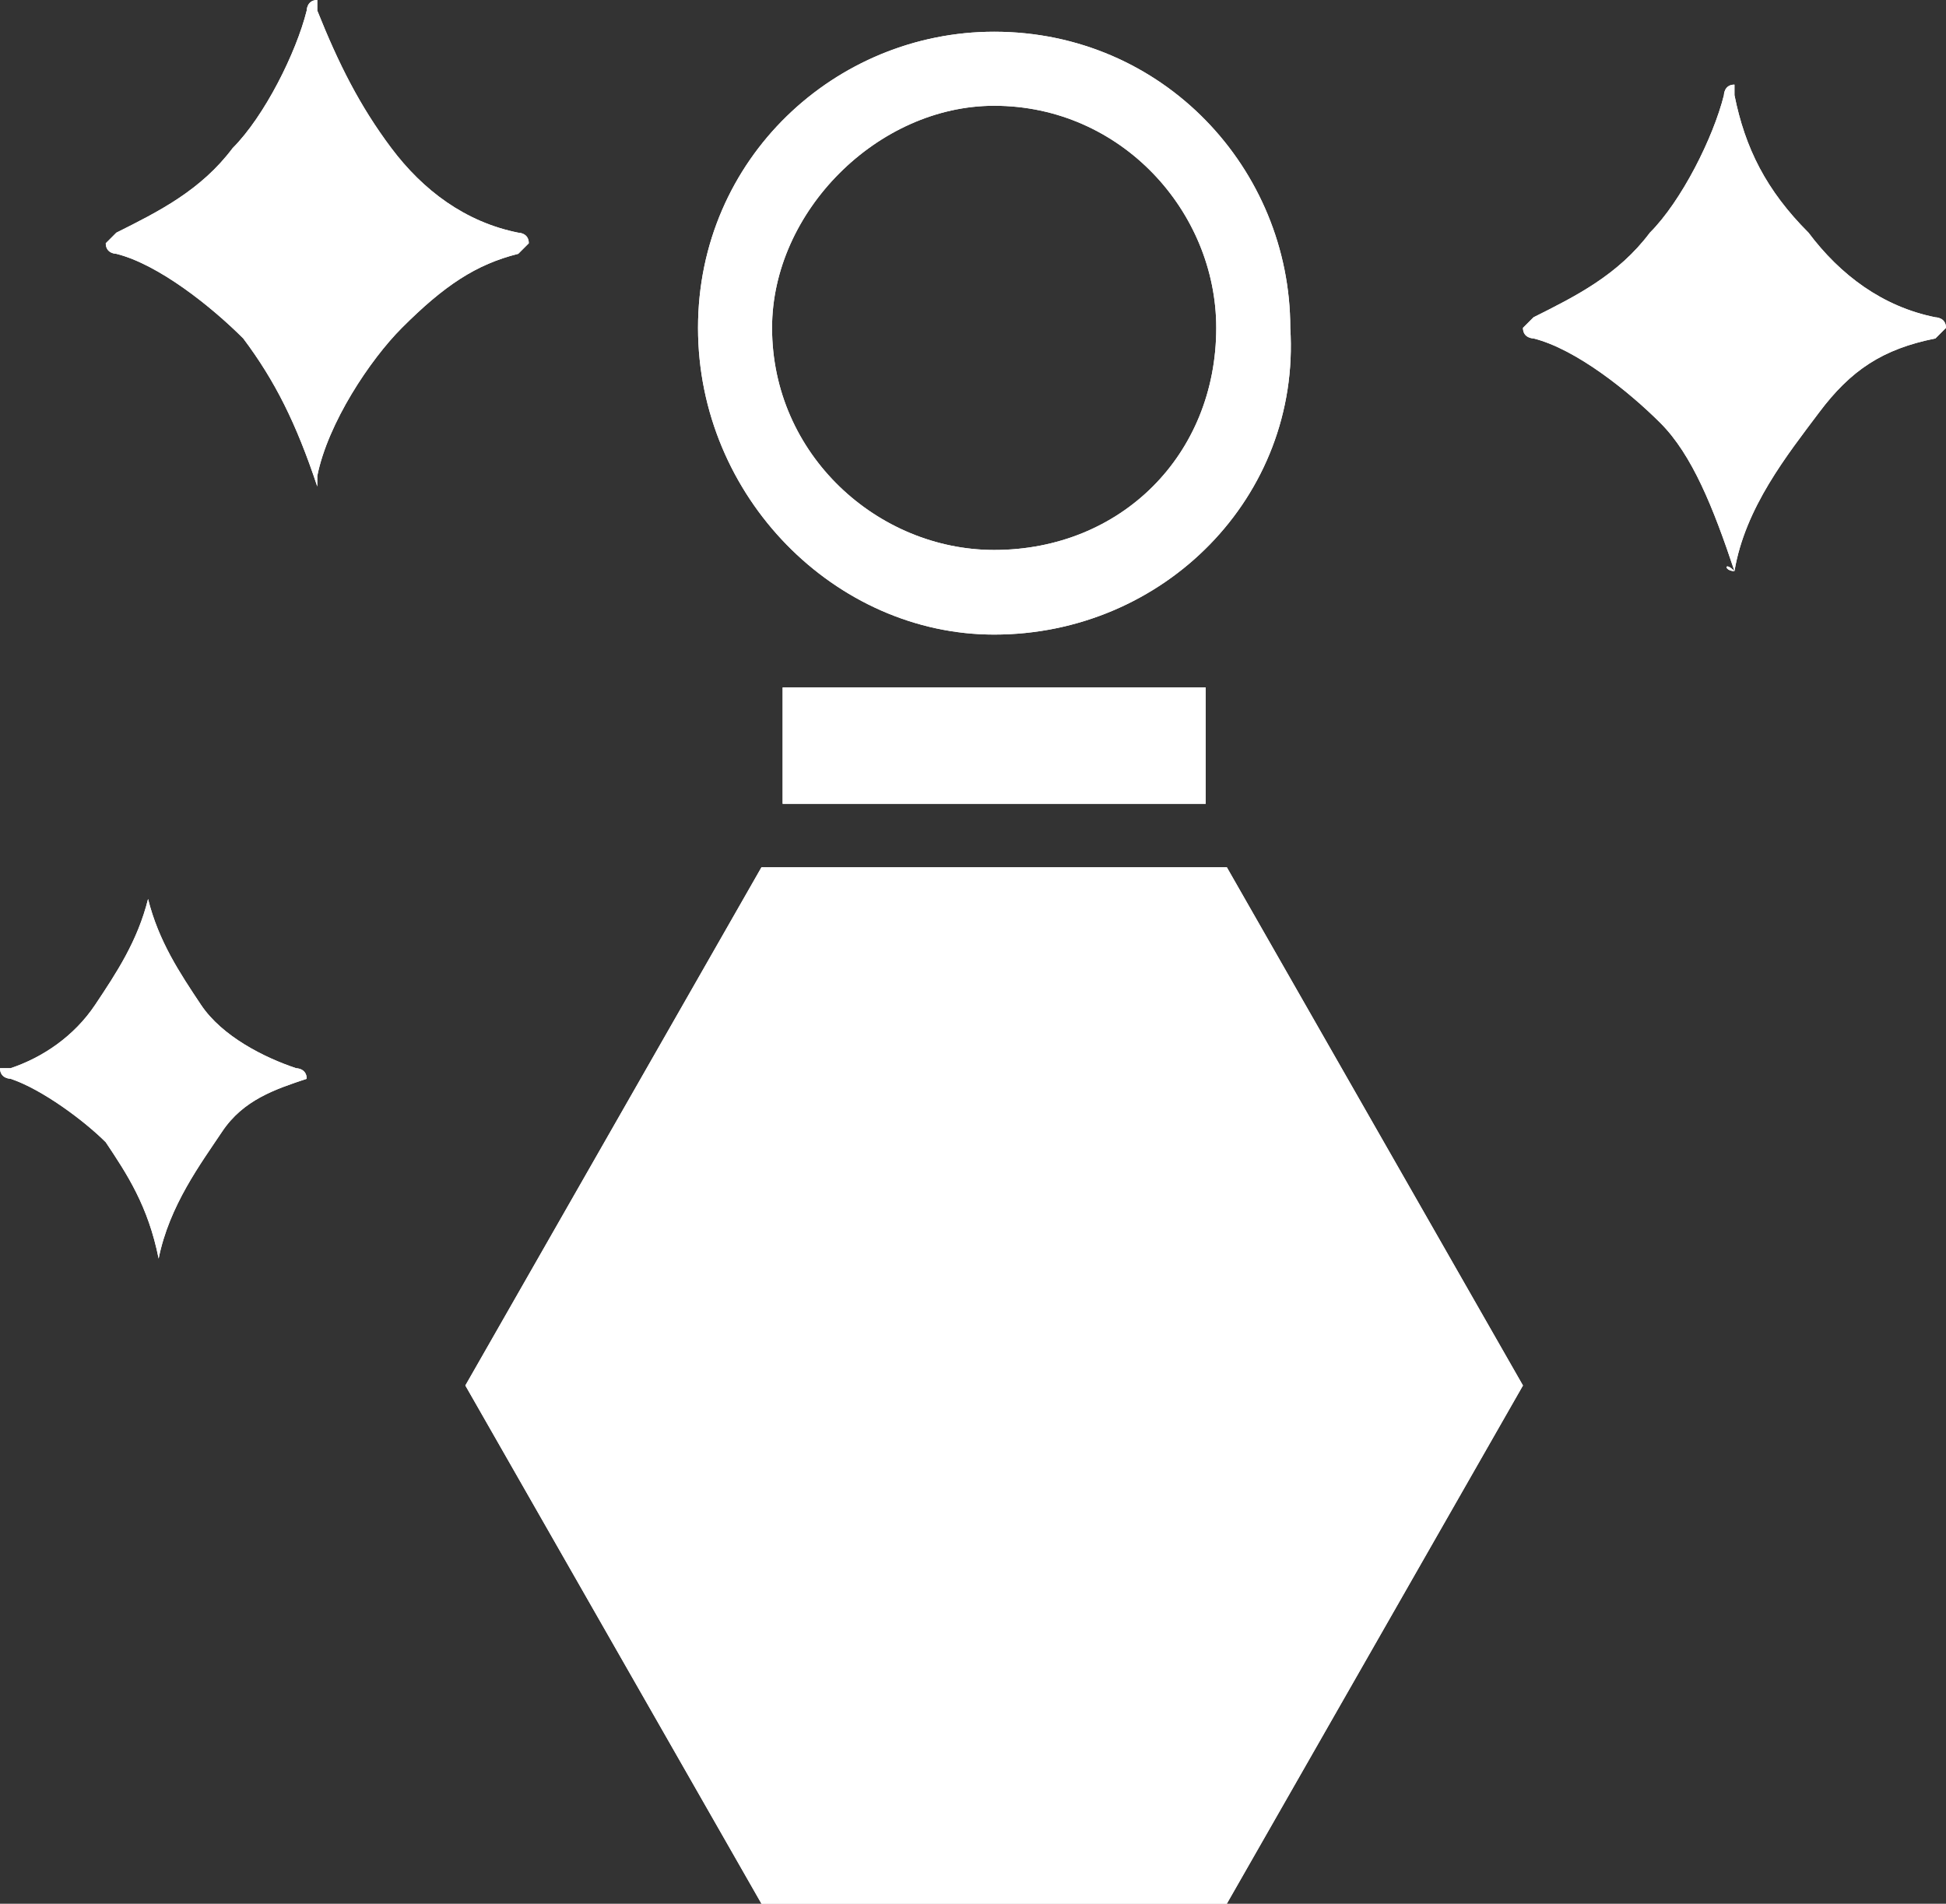 <?xml version="1.0" encoding="utf-8"?>
<!-- Generator: Adobe Illustrator 23.0.1, SVG Export Plug-In . SVG Version: 6.00 Build 0)  -->
<svg version="1.1" id="Layer_1" xmlns="http://www.w3.org/2000/svg" xmlns:xlink="http://www.w3.org/1999/xlink" x="0px" y="0px"
	 width="18.4px" height="18px" viewBox="0 0 18.4 18" style="enable-background:new 0 0 18.4 18;" xml:space="preserve">
<rect x="0" y="0" width="18.4" height="18" fill="#333333" stroke="none"/>
<style type="text/css">
	.st0{fill:none;}
	.st1{fill:#FFFFFF;}
</style>
<rect x="-3.2" y="-5" class="st0" width="210" height="247"/>
<g>
	<g>
		<path class="st1" d="M16.4,5.4C16.3,5.4,16.3,5.3,16.4,5.4c-0.2-0.6-0.4-1.1-0.7-1.4c-0.3-0.3-0.8-0.7-1.2-0.8c0,0-0.1,0-0.1-0.1
			c0,0,0.1-0.1,0.1-0.1c0.4-0.2,0.8-0.4,1.1-0.8c0.3-0.3,0.6-0.9,0.7-1.3c0,0,0-0.1,0.1-0.1c0,0,0,0.1,0,0.1
			c0.1,0.5,0.3,0.9,0.7,1.3c0.3,0.4,0.7,0.7,1.2,0.8c0,0,0.1,0,0.1,0.1c0,0,0,0-0.1,0.1c-0.5,0.1-0.8,0.3-1.1,0.7
			c-0.3,0.4-0.7,0.9-0.8,1.5C16.4,5.3,16.4,5.4,16.4,5.4z"/>
		<path class="st1" d="M3,4.6C2.9,4.6,2.9,4.6,3,4.6C2.8,4,2.6,3.6,2.3,3.2C2,2.9,1.5,2.5,1.1,2.4c0,0-0.1,0-0.1-0.1
			c0,0,0.1-0.1,0.1-0.1c0.4-0.2,0.8-0.4,1.1-0.8c0.3-0.3,0.6-0.9,0.7-1.3c0,0,0-0.1,0.1-0.1c0,0,0,0.1,0,0.1C3.2,0.6,3.4,1,3.7,1.4
			C4,1.8,4.4,2.1,4.9,2.2c0,0,0.1,0,0.1,0.1c0,0,0,0-0.1,0.1C4.5,2.5,4.2,2.7,3.8,3.1C3.5,3.4,3.1,4,3,4.5C3,4.5,3,4.6,3,4.6z"/>
		<path class="st1" d="M1.5,11.9C1.5,11.9,1.4,11.8,1.5,11.9c-0.1-0.5-0.3-0.8-0.5-1.1c-0.2-0.2-0.6-0.5-0.9-0.6c0,0-0.1,0-0.1-0.1
			c0,0,0.1,0,0.1,0c0.3-0.1,0.6-0.3,0.8-0.6c0.2-0.3,0.4-0.6,0.5-1c0,0,0-0.1,0-0.1c0,0,0,0.1,0,0.1c0.1,0.4,0.3,0.7,0.5,1
			c0.2,0.3,0.6,0.5,0.9,0.6c0,0,0.1,0,0.1,0.1c0,0,0,0,0,0c-0.3,0.1-0.6,0.2-0.8,0.5C1.9,11,1.6,11.4,1.5,11.9
			C1.5,11.8,1.5,11.9,1.5,11.9z"/>
		<rect x="7.4" y="6.5" class="st1" width="4" height="1.1"/>
		<polygon class="st1" points="7.2,8.2 4.4,13.1 7.2,18 11.6,18 14.4,13.1 11.6,8.2 		"/>
		<path class="st1" d="M9.4,5.2c1.2,0,2.1-0.9,2.1-2.1C11.5,2,10.6,1,9.4,1C8.3,1,7.3,2,7.3,3.1C7.3,4.3,8.3,5.2,9.4,5.2V6
			C7.9,6,6.6,4.7,6.6,3.1c0-1.6,1.3-2.8,2.8-2.8c1.6,0,2.8,1.3,2.8,2.8C12.3,4.7,11,6,9.4,6V5.2z"/>
	</g>
</g>
<g>
	<g>
		<path class="st1" d="M16.4,5.4C16.3,5.4,16.3,5.3,16.4,5.4c-0.2-0.6-0.4-1.1-0.7-1.4c-0.3-0.3-0.8-0.7-1.2-0.8c0,0-0.1,0-0.1-0.1
			c0,0,0.1-0.1,0.1-0.1c0.4-0.2,0.8-0.4,1.1-0.8c0.3-0.3,0.6-0.9,0.7-1.3c0,0,0-0.1,0.1-0.1c0,0,0,0.1,0,0.1
			c0.1,0.5,0.3,0.9,0.7,1.3c0.3,0.4,0.7,0.7,1.2,0.8c0,0,0.1,0,0.1,0.1c0,0,0,0-0.1,0.1c-0.5,0.1-0.8,0.3-1.1,0.7
			c-0.3,0.4-0.7,0.9-0.8,1.5C16.4,5.3,16.4,5.4,16.4,5.4z"/>
		<path class="st1" d="M3,4.6C2.9,4.6,2.9,4.6,3,4.6C2.8,4,2.6,3.6,2.3,3.2C2,2.9,1.5,2.5,1.1,2.4c0,0-0.1,0-0.1-0.1
			c0,0,0.1-0.1,0.1-0.1c0.4-0.2,0.8-0.4,1.1-0.8c0.3-0.3,0.6-0.9,0.7-1.3c0,0,0-0.1,0.1-0.1c0,0,0,0.1,0,0.1C3.2,0.6,3.4,1,3.7,1.4
			C4,1.8,4.4,2.1,4.9,2.2c0,0,0.1,0,0.1,0.1c0,0,0,0-0.1,0.1C4.5,2.5,4.2,2.7,3.8,3.1C3.5,3.4,3.1,4,3,4.5C3,4.5,3,4.6,3,4.6z"/>
		<path class="st1" d="M1.5,11.9C1.5,11.9,1.4,11.8,1.5,11.9c-0.1-0.5-0.3-0.8-0.5-1.1c-0.2-0.2-0.6-0.5-0.9-0.6c0,0-0.1,0-0.1-0.1
			c0,0,0.1,0,0.1,0c0.3-0.1,0.6-0.3,0.8-0.6c0.2-0.3,0.4-0.6,0.5-1c0,0,0-0.1,0-0.1c0,0,0,0.1,0,0.1c0.1,0.4,0.3,0.7,0.5,1
			c0.2,0.3,0.6,0.5,0.9,0.6c0,0,0.1,0,0.1,0.1c0,0,0,0,0,0c-0.3,0.1-0.6,0.2-0.8,0.5C1.9,11,1.6,11.4,1.5,11.9
			C1.5,11.8,1.5,11.9,1.5,11.9z"/>
		<rect x="7.4" y="6.5" class="st1" width="4" height="1.1"/>
		<polygon class="st1" points="7.2,8.2 4.4,13.1 7.2,18 11.6,18 14.4,13.1 11.6,8.2 		"/>
		<path class="st1" d="M9.4,5.2c1.2,0,2.1-0.9,2.1-2.1C11.5,2,10.6,1,9.4,1C8.3,1,7.3,2,7.3,3.1C7.3,4.3,8.3,5.2,9.4,5.2V6
			C7.9,6,6.6,4.7,6.6,3.1c0-1.6,1.3-2.8,2.8-2.8c1.6,0,2.8,1.3,2.8,2.8C12.3,4.7,11,6,9.4,6V5.2z"/>
	</g>
</g>
</svg>

